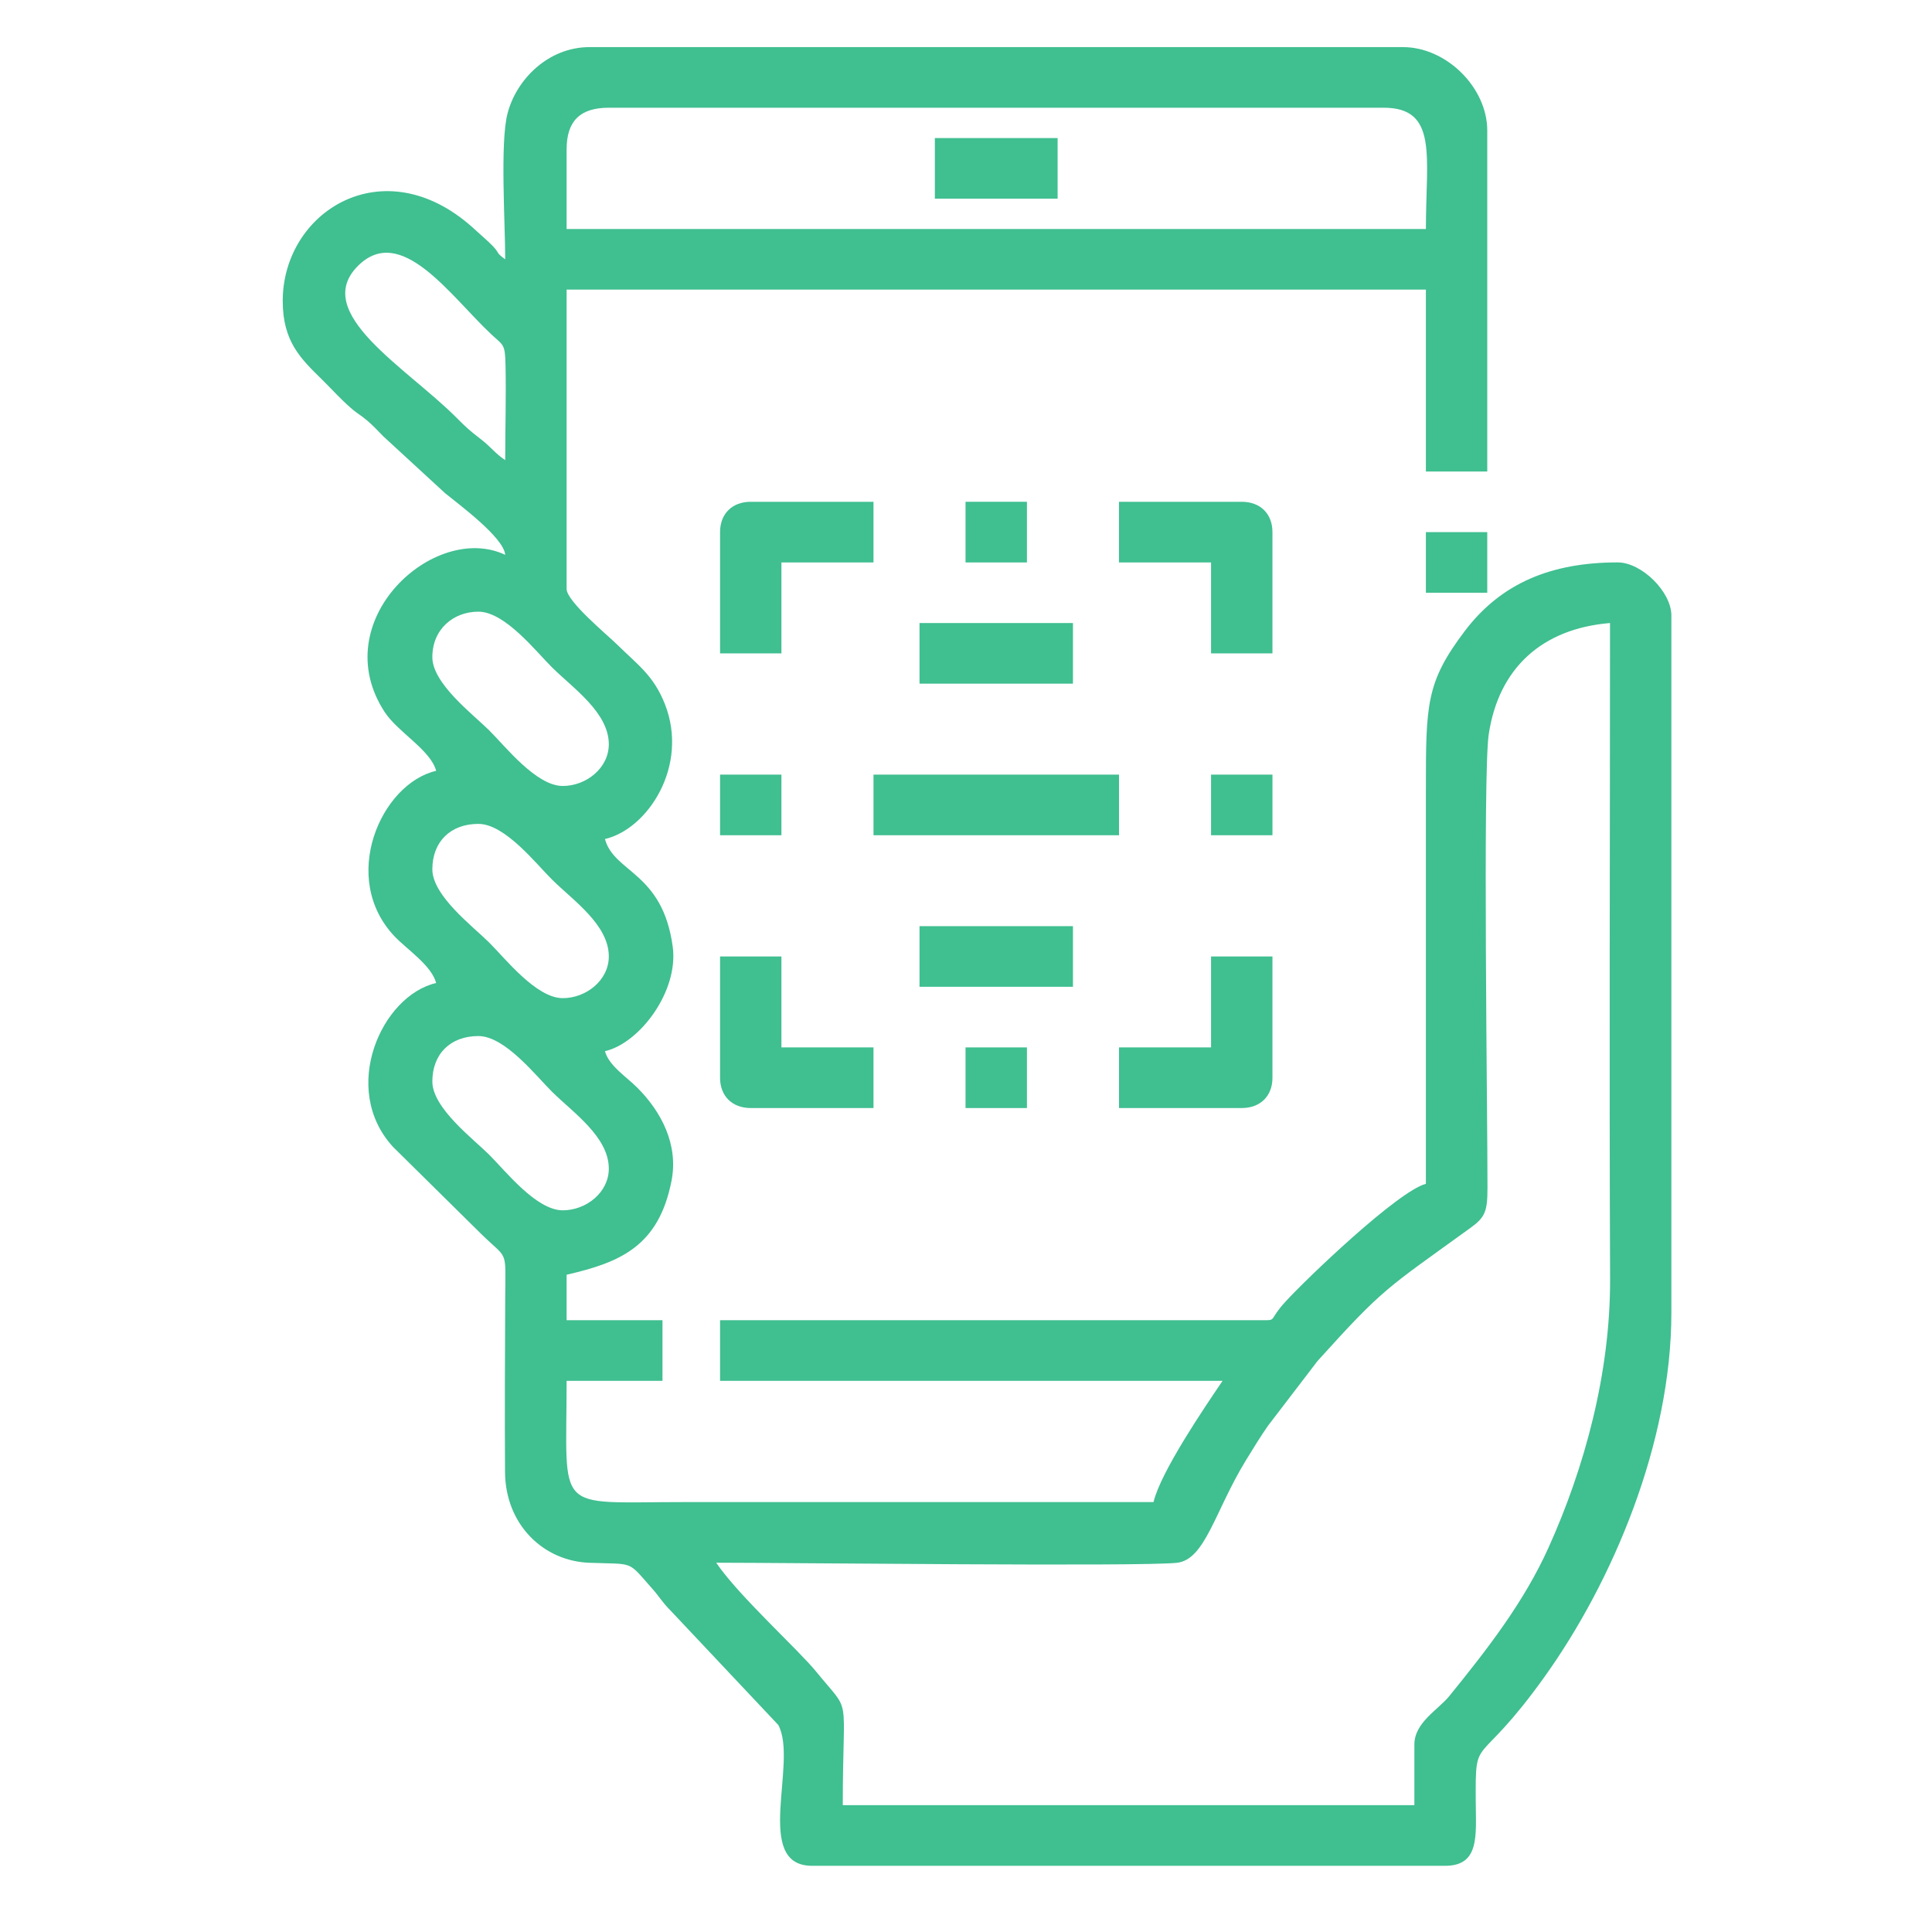 <?xml version="1.0" encoding="UTF-8"?> <svg xmlns="http://www.w3.org/2000/svg" width="50" height="50" viewBox="0 0 50 50" fill="none"><path fill-rule="evenodd" clip-rule="evenodd" d="M36.604 45.15V46.718H21.811C21.811 43.707 22.057 44.413 21.131 43.272C20.663 42.694 19.123 41.309 18.535 40.443C20.397 40.443 29.47 40.547 30.452 40.446C31.191 40.37 31.434 39.119 32.24 37.8C32.404 37.532 32.625 37.169 32.816 36.898L34.098 35.222C35.819 33.315 35.869 33.36 38.056 31.777C38.436 31.503 38.495 31.351 38.496 30.741C38.498 28.881 38.373 20.046 38.528 19.006C38.784 17.295 39.905 16.269 41.667 16.124C41.667 21.779 41.646 27.437 41.669 33.091C41.679 35.537 41.006 37.989 40.077 40.049C39.438 41.469 38.482 42.693 37.512 43.889C37.218 44.253 36.604 44.576 36.604 45.15ZM11.189 27.989C11.189 27.276 11.658 26.813 12.38 26.813C13.07 26.813 13.873 27.846 14.291 28.259C14.837 28.798 15.756 29.425 15.756 30.245C15.756 30.857 15.174 31.323 14.564 31.323C13.874 31.323 13.071 30.29 12.653 29.877C12.235 29.464 11.189 28.671 11.189 27.989ZM11.189 22.498C11.189 21.785 11.658 21.322 12.38 21.322C13.07 21.322 13.873 22.355 14.291 22.768C14.837 23.307 15.756 23.934 15.756 24.753C15.756 25.366 15.174 25.832 14.564 25.832C13.874 25.832 13.071 24.799 12.653 24.386C12.235 23.973 11.189 23.18 11.189 22.498ZM11.189 17.007C11.189 16.276 11.742 15.83 12.38 15.83C13.07 15.83 13.873 16.864 14.291 17.276C14.837 17.816 15.756 18.443 15.756 19.262C15.756 19.875 15.174 20.341 14.564 20.341C13.874 20.341 13.071 19.307 12.653 18.894C12.235 18.482 11.189 17.689 11.189 17.007ZM13.075 11.908C12.807 11.73 12.716 11.575 12.438 11.361C12.138 11.131 12.066 11.062 11.809 10.805C10.517 9.509 8.035 8.095 9.27 6.875C10.381 5.778 11.652 7.653 12.706 8.644C13.023 8.943 13.072 8.882 13.083 9.448C13.1 10.254 13.075 11.097 13.075 11.908ZM14.664 3.867C14.664 3.132 15.011 2.788 15.756 2.788H35.81C37.225 2.788 36.902 4.062 36.902 5.926H14.664V3.867ZM13.075 6.711C12.776 6.494 12.995 6.59 12.641 6.257L12.226 5.882C9.918 3.824 7.317 5.479 7.317 7.789C7.317 8.845 7.789 9.287 8.335 9.824C8.595 10.08 8.811 10.325 9.08 10.559C9.277 10.73 9.328 10.732 9.525 10.903C9.679 11.037 9.776 11.148 9.923 11.295L11.516 12.761C11.857 13.043 13.037 13.905 13.075 14.359C11.243 13.491 8.415 16.063 9.953 18.424C10.294 18.949 11.141 19.404 11.288 19.949C9.86 20.277 8.771 22.729 10.219 24.241C10.545 24.581 11.165 24.984 11.288 25.44C9.873 25.766 8.791 28.178 10.171 29.681L12.455 31.936C13.153 32.622 13.082 32.297 13.075 33.578C13.068 35.079 13.061 36.594 13.07 38.094C13.079 39.46 14.065 40.403 15.257 40.445C16.439 40.487 16.228 40.382 16.872 41.105C17.086 41.346 17.124 41.452 17.367 41.695L20.142 44.642C20.663 45.603 19.473 48.287 21.017 48.287H37.398C38.3 48.287 38.197 47.504 38.192 46.62C38.182 44.802 38.204 45.871 39.98 43.385C41.724 40.945 43.255 37.358 43.255 33.971V15.928C43.255 15.316 42.486 14.555 41.865 14.555C40.142 14.555 38.845 15.094 37.907 16.333C36.905 17.659 36.902 18.224 36.902 20.439C36.902 23.838 36.902 27.238 36.902 30.637C36.175 30.829 33.798 33.102 33.254 33.702C32.849 34.147 33.029 34.167 32.732 34.167H18.635V35.736H31.64C31.195 36.392 30.038 38.089 29.853 38.874C25.783 38.874 21.712 38.874 17.642 38.874C14.312 38.874 14.664 39.195 14.664 35.736H17.145V34.167H14.664V32.99C16.054 32.67 17.045 32.253 17.378 30.565C17.564 29.621 17.114 28.768 16.49 28.146C16.206 27.863 15.758 27.579 15.656 27.205C16.555 26.998 17.567 25.655 17.41 24.5C17.146 22.564 15.894 22.593 15.656 21.714C16.762 21.459 17.838 19.823 17.207 18.221C16.916 17.48 16.496 17.199 15.979 16.688C15.72 16.433 14.664 15.563 14.664 15.242V7.495H36.902V12.202H38.49V3.377C38.49 2.275 37.442 1.219 36.306 1.219H15.259C14.194 1.219 13.36 2.051 13.133 2.944C12.939 3.708 13.075 5.78 13.075 6.711Z" fill="#40BF91"></path><path fill-rule="evenodd" clip-rule="evenodd" d="M22.606 21.616H28.96V20.047H22.606V21.616Z" fill="#40BF91"></path><path fill-rule="evenodd" clip-rule="evenodd" d="M18.635 13.771V16.909H20.223V14.556H22.606V12.986H19.429C18.949 12.986 18.635 13.297 18.635 13.771Z" fill="#40BF91"></path><path fill-rule="evenodd" clip-rule="evenodd" d="M28.959 14.556H31.342V16.909H32.931V13.771C32.931 13.297 32.617 12.986 32.136 12.986H28.959V14.556Z" fill="#40BF91"></path><path fill-rule="evenodd" clip-rule="evenodd" d="M31.342 27.107H28.96V28.676H32.136C32.617 28.676 32.931 28.366 32.931 27.892V24.754H31.342V27.107Z" fill="#40BF91"></path><path fill-rule="evenodd" clip-rule="evenodd" d="M18.635 27.892C18.635 28.366 18.949 28.676 19.429 28.676H22.606V27.107H20.223V24.753H18.635V27.892Z" fill="#40BF91"></path><path fill-rule="evenodd" clip-rule="evenodd" d="M23.797 17.693H27.768V16.124H23.797V17.693Z" fill="#40BF91"></path><path fill-rule="evenodd" clip-rule="evenodd" d="M23.797 25.538H27.768V23.969H23.797V25.538Z" fill="#40BF91"></path><path fill-rule="evenodd" clip-rule="evenodd" d="M24.194 5.142H27.371V3.573H24.194V5.142Z" fill="#40BF91"></path><path fill-rule="evenodd" clip-rule="evenodd" d="M24.988 14.556H26.577V12.986H24.988V14.556Z" fill="#40BF91"></path><path fill-rule="evenodd" clip-rule="evenodd" d="M36.902 15.34H38.49V13.771H36.902V15.34Z" fill="#40BF91"></path><path fill-rule="evenodd" clip-rule="evenodd" d="M18.635 21.616H20.223V20.047H18.635V21.616Z" fill="#40BF91"></path><path fill-rule="evenodd" clip-rule="evenodd" d="M31.342 21.616H32.931V20.047H31.342V21.616Z" fill="#40BF91"></path><path fill-rule="evenodd" clip-rule="evenodd" d="M24.988 28.676H26.577V27.107H24.988V28.676Z" fill="#40BF91"></path></svg> 